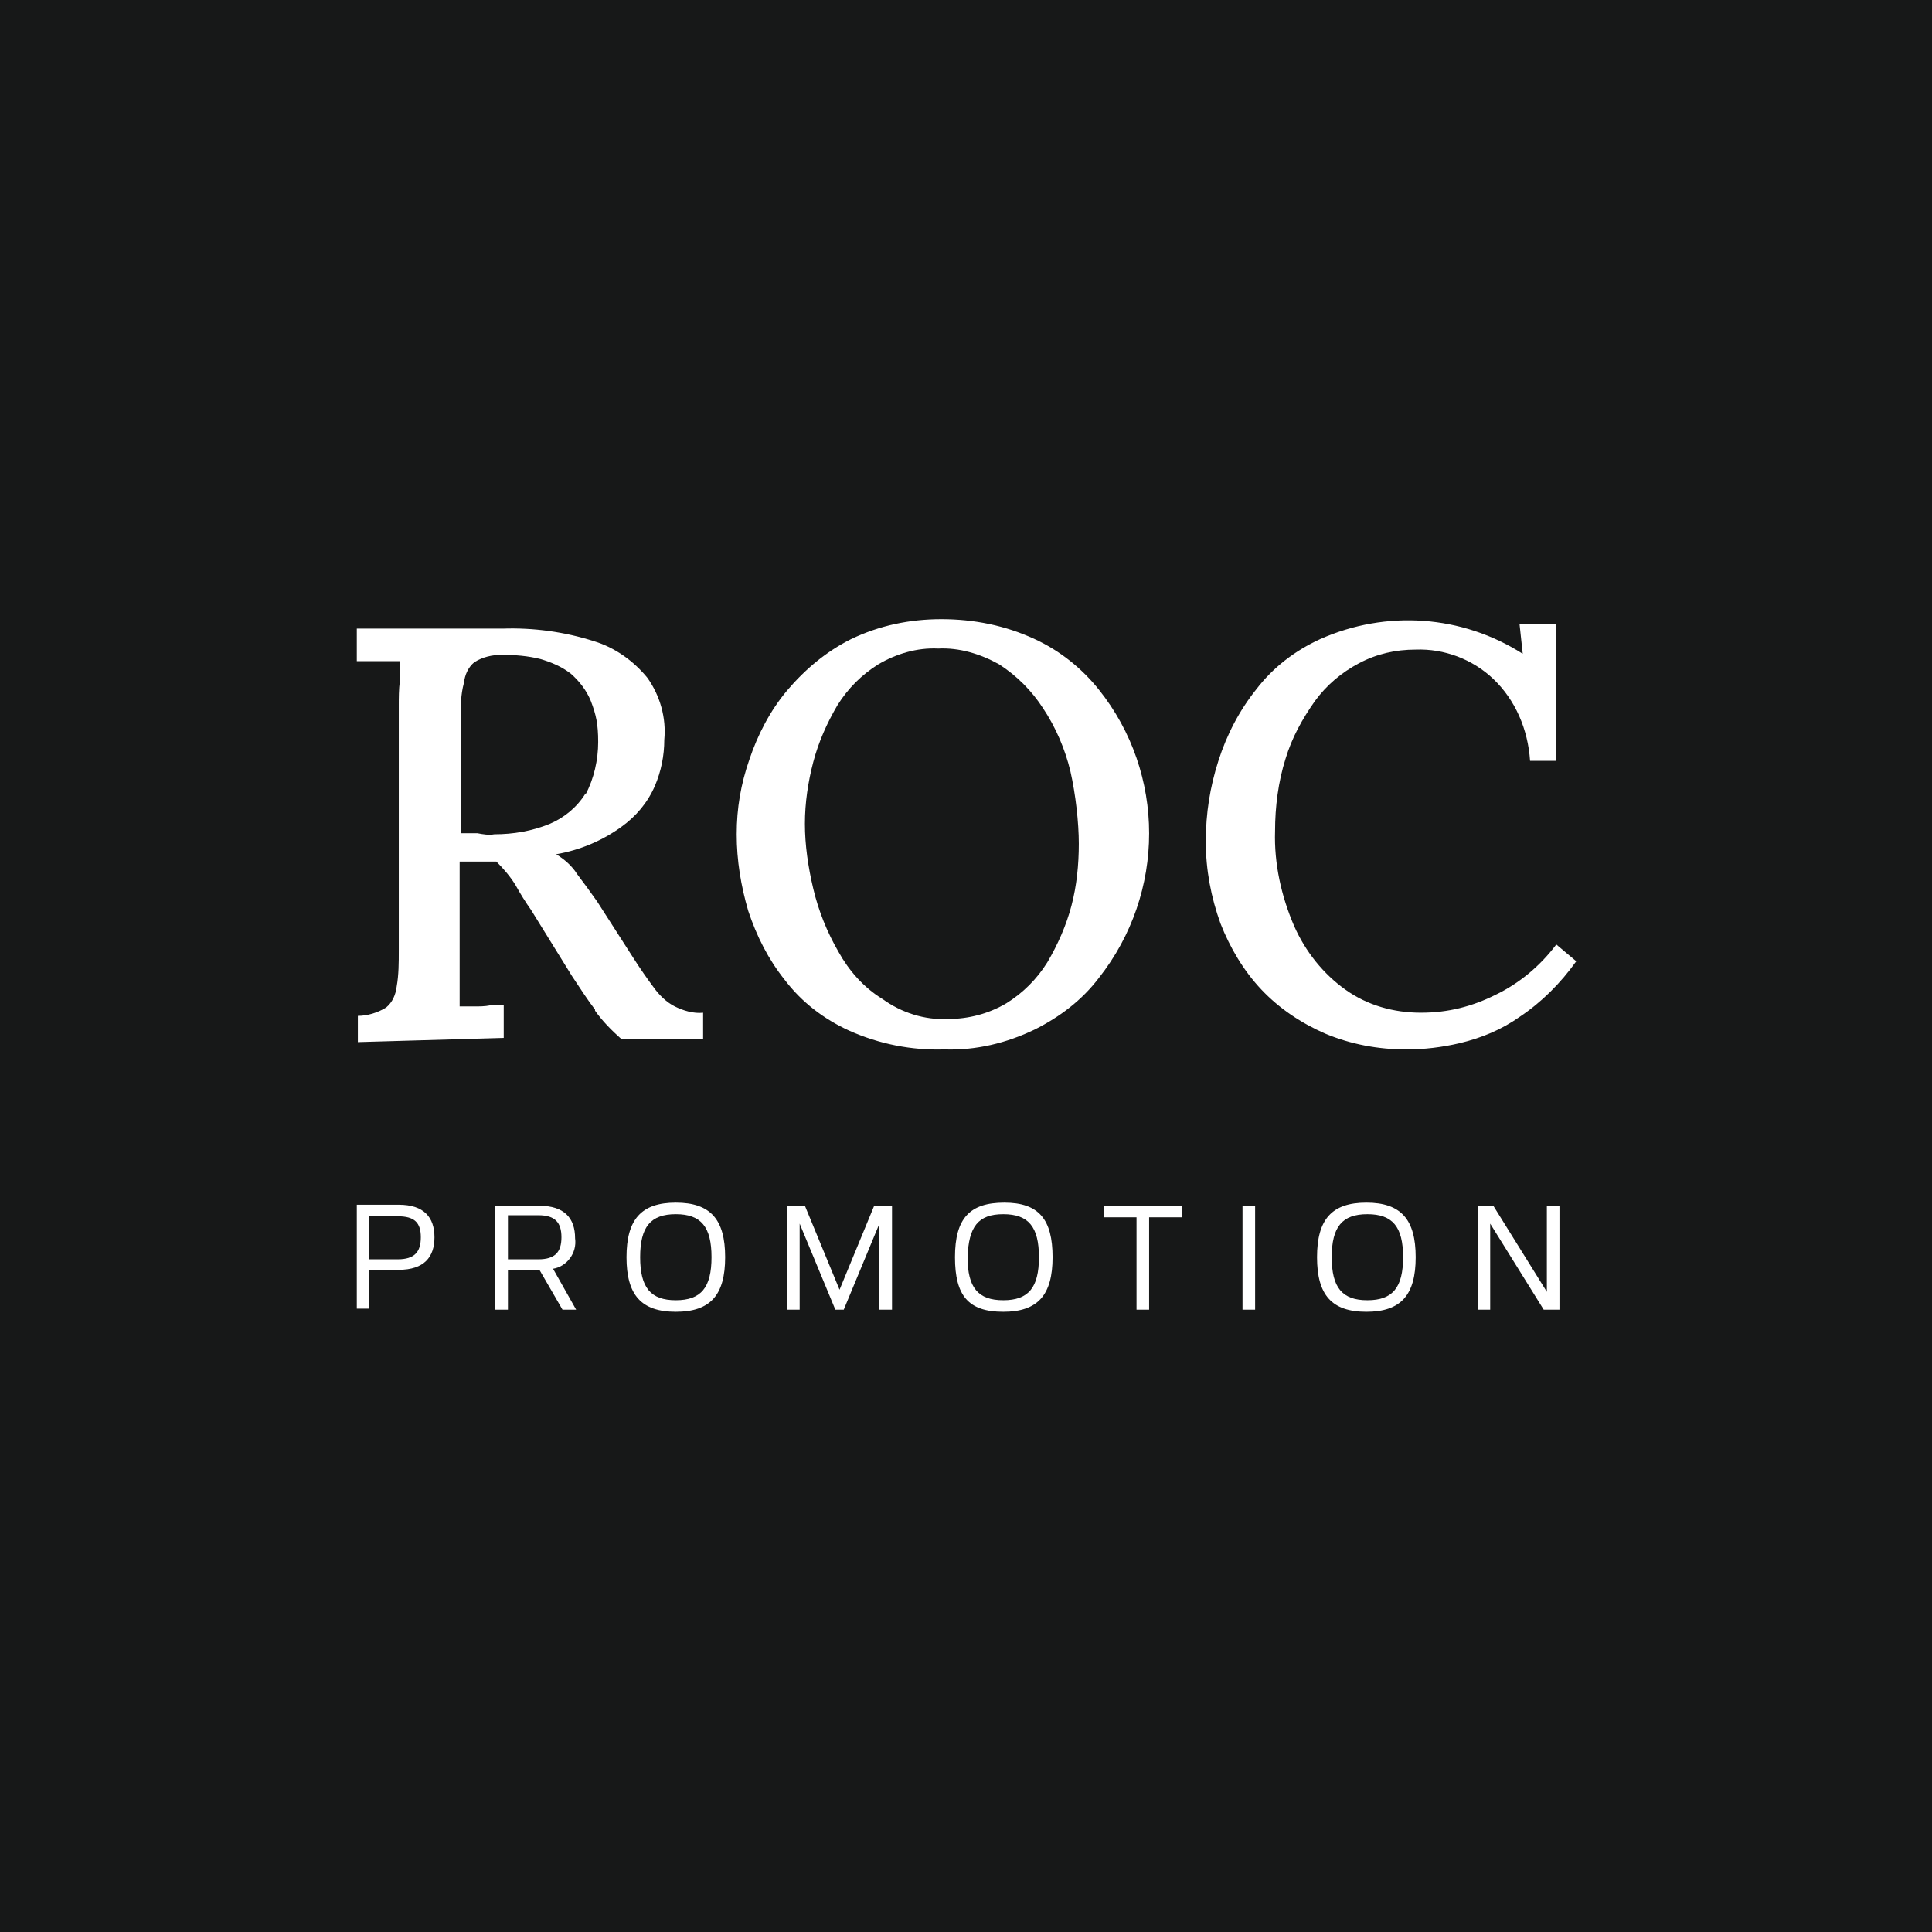 <?xml version="1.0" encoding="UTF-8"?>
<svg id="Calque_1" xmlns="http://www.w3.org/2000/svg" version="1.1" xmlns:xlink="http://www.w3.org/1999/xlink" viewBox="0 0 184.1 184.1">
  <!-- Generator: Adobe Illustrator 29.2.1, SVG Export Plug-In . SVG Version: 2.1.0 Build 116)  -->
  <defs>
    <style>
      .st0 {
        fill: #171818;
      }
    </style>
  </defs>
  <g>
    <path class="st0" d="M130.3,115.7c-2.4,0-3.4,1.2-3.4,4.1s1,4.1,3.4,4.1,3.4-1.2,3.4-4.1-1-4.1-3.4-4.1Z"/>
    <path class="st0" d="M64.4,115.7c-2.4,0-3.4,1.2-3.4,4.1s1,4.1,3.4,4.1,3.4-1.2,3.4-4.1-1-4.1-3.4-4.1Z"/>
    <path class="st0" d="M95.6,115.7c-2.4,0-3.3,1.2-3.4,4.1,0,2.9,1,4.1,3.4,4.1s3.4-1.2,3.4-4.1-1-4.1-3.4-4.1Z"/>
    <path class="st0" d="M0,0v184h184V0H0ZM38,121h-2.8v3.7h-1.2v-9.9h4c2.4,0,3.4,1.2,3.4,3.1s-1,3.1-3.4,3.1ZM53.6,124.8l-2.2-3.8h-3v3.8h-1.2v-9.9h4.2c2.4,0,3.4,1.2,3.4,3.1.2,1.4-.8,2.7-2.1,2.9l2.2,3.9h-1.3ZM56.7,96.2c-.7-.9-1.4-2-2.2-3.2l-3.9-6.3c-.5-.7-1-1.5-1.5-2.4-.5-.8-1.1-1.5-1.8-2.2h-3.5v11.9c0,.6,0,1.3,0,1.9.4,0,.9,0,1.4,0s1,0,1.5-.1c.5,0,.9,0,1.3,0v3.1l-13.9.4v-2.5c.9,0,1.9-.3,2.7-.8.6-.5.9-1.2,1-2,.2-1.1.2-2.3.2-3.4v-23.3c0-.8,0-1.6.1-2.4,0-.7,0-1.4,0-1.9-.7,0-1.3,0-2.1,0s-1.4,0-2,0v-3.1c2.3,0,4.6,0,6.9,0h7c2.9-.1,5.9.3,8.7,1.2,2,.6,3.8,1.9,5.1,3.5,1.2,1.7,1.8,3.8,1.6,5.9,0,1.5-.3,3-.9,4.4-.7,1.6-1.8,2.9-3.2,3.9-1.8,1.3-3.9,2.2-6.2,2.6.8.5,1.5,1.1,2,1.9.6.8,1.2,1.6,1.9,2.6l3.4,5.3c.7,1.1,1.4,2.1,2,2.9.5.7,1.2,1.4,2,1.8.8.4,1.8.7,2.7.6v2.5h-7.8c-.9-.8-1.8-1.7-2.5-2.7ZM64.4,125c-3.3,0-4.7-1.6-4.7-5.2s1.4-5.2,4.7-5.2,4.7,1.6,4.7,5.2-1.4,5.2-4.7,5.2ZM85,124.8h-1.2v-8.2l-3.4,8.2h-.8l-3.4-8.2v8.2h-1.2v-9.9h1.7l3.3,8,3.3-8h1.7v9.9ZM95.6,125c-3.3,0-4.6-1.5-4.6-5.2s1.4-5.2,4.7-5.2,4.6,1.6,4.6,5.2-1.4,5.2-4.7,5.2ZM98.6,98.1c-2.7,1.3-5.6,2-8.6,1.9-3.1.1-6.2-.5-9.1-1.8-2.4-1.1-4.5-2.7-6.1-4.8-1.6-2-2.7-4.2-3.5-6.6-.7-2.4-1.1-4.8-1.1-7.3s.4-4.8,1.2-7.1c.8-2.4,2-4.7,3.6-6.6,1.7-2,3.7-3.7,6.1-4.9,2.7-1.3,5.6-1.9,8.6-1.9,3.1,0,6.1.6,8.9,1.9,2.4,1.1,4.5,2.8,6.1,4.8,6.4,8,6.4,19.4,0,27.5-1.6,2.1-3.7,3.7-6.1,4.9ZM112.6,116h-3.1v8.8h-1.2v-8.8h-3.1v-1.1h7.4v1.1ZM119.6,124.8h-1.2v-9.9h1.2v9.9ZM130.2,125c-3.3,0-4.7-1.6-4.7-5.2s1.4-5.2,4.7-5.2,4.7,1.6,4.7,5.2-1.4,5.2-4.7,5.2ZM148.6,124.8h-1.5l-5.1-8.2v8.2h-1.2v-9.9h1.5l5.1,8.2v-8.2h1.2v9.9ZM144.8,96.9c-1.7,1.2-3.6,2-5.7,2.5-1.7.4-3.4.6-5.1.6-2.7,0-5.3-.5-7.7-1.5-2.3-1-4.4-2.4-6.1-4.2-1.7-1.8-3-4-3.9-6.3-.9-2.5-1.4-5.1-1.4-7.8s.4-5.2,1.2-7.7c.8-2.5,2-4.8,3.6-6.8,1.6-2.1,3.7-3.7,6.1-4.8,6.3-2.8,13.5-2.3,19.3,1.4l-.3-2.8h3.5v13h-2.5c-.2-3-1.4-5.8-3.5-7.8-2-1.9-4.7-2.9-7.4-2.8-1.9,0-3.7.4-5.4,1.3-1.7.9-3.1,2.1-4.2,3.6-1.2,1.7-2.2,3.5-2.8,5.5-.7,2.2-1,4.6-1,6.9-.1,3.1.6,6.2,1.8,9,1.1,2.5,2.8,4.6,4.9,6.1,2.1,1.5,4.6,2.2,7.2,2.2s4.9-.6,7.1-1.7c2.3-1.1,4.3-2.8,5.8-4.8l1.9,1.6c-1.5,2.1-3.3,3.9-5.4,5.3Z"/>
    <path class="st0" d="M55.8,75.7c.8-1.5,1.2-3.3,1.2-5s-.2-2.6-.7-3.9c-.4-1-1.1-1.9-1.9-2.6-.9-.7-1.9-1.1-2.9-1.4-1.2-.3-2.4-.4-3.7-.4-.9,0-1.8.2-2.6.7-.6.5-.9,1.2-1,2-.3,1.1-.3,2.2-.3,3.3v11c.6,0,1.1,0,1.6,0,.5.1,1.1.2,1.6.1,1.8,0,3.6-.3,5.3-1,1.4-.6,2.6-1.6,3.4-2.9Z"/>
    <path class="st0" d="M53.5,117.9c0-1.4-.6-2.1-2.2-2.1h-2.9v4.2h2.9c1.6,0,2.2-.7,2.2-2.1Z"/>
    <path class="st0" d="M99.4,67.5c-1.1-1.7-2.5-3.1-4.2-4.2-1.8-1-3.8-1.6-5.8-1.5-2-.1-4,.5-5.7,1.5-1.6,1-2.9,2.3-3.9,3.9-1,1.7-1.8,3.5-2.3,5.4-.5,1.9-.8,3.9-.8,5.9s.3,4.1.8,6.2c.5,2.1,1.3,4.1,2.4,6,1,1.8,2.4,3.4,4.2,4.5,1.8,1.3,4,2,6.2,1.9,2,0,3.9-.5,5.6-1.5,1.6-1,2.9-2.3,3.9-3.9,1-1.7,1.8-3.5,2.3-5.4.5-1.9.7-3.9.7-5.9s-.3-4.7-.8-6.9c-.5-2.1-1.4-4.2-2.6-6Z"/>
    <path class="st0" d="M37.9,115.9h-2.7v4.1h2.7c1.6,0,2.2-.7,2.2-2.1s-.6-2-2.2-2Z"/>
  </g>
  <path class="st0" d="M183,1v182H1V1h182M184.1,0H0v184.1h184.1V0Z"/>
</svg>